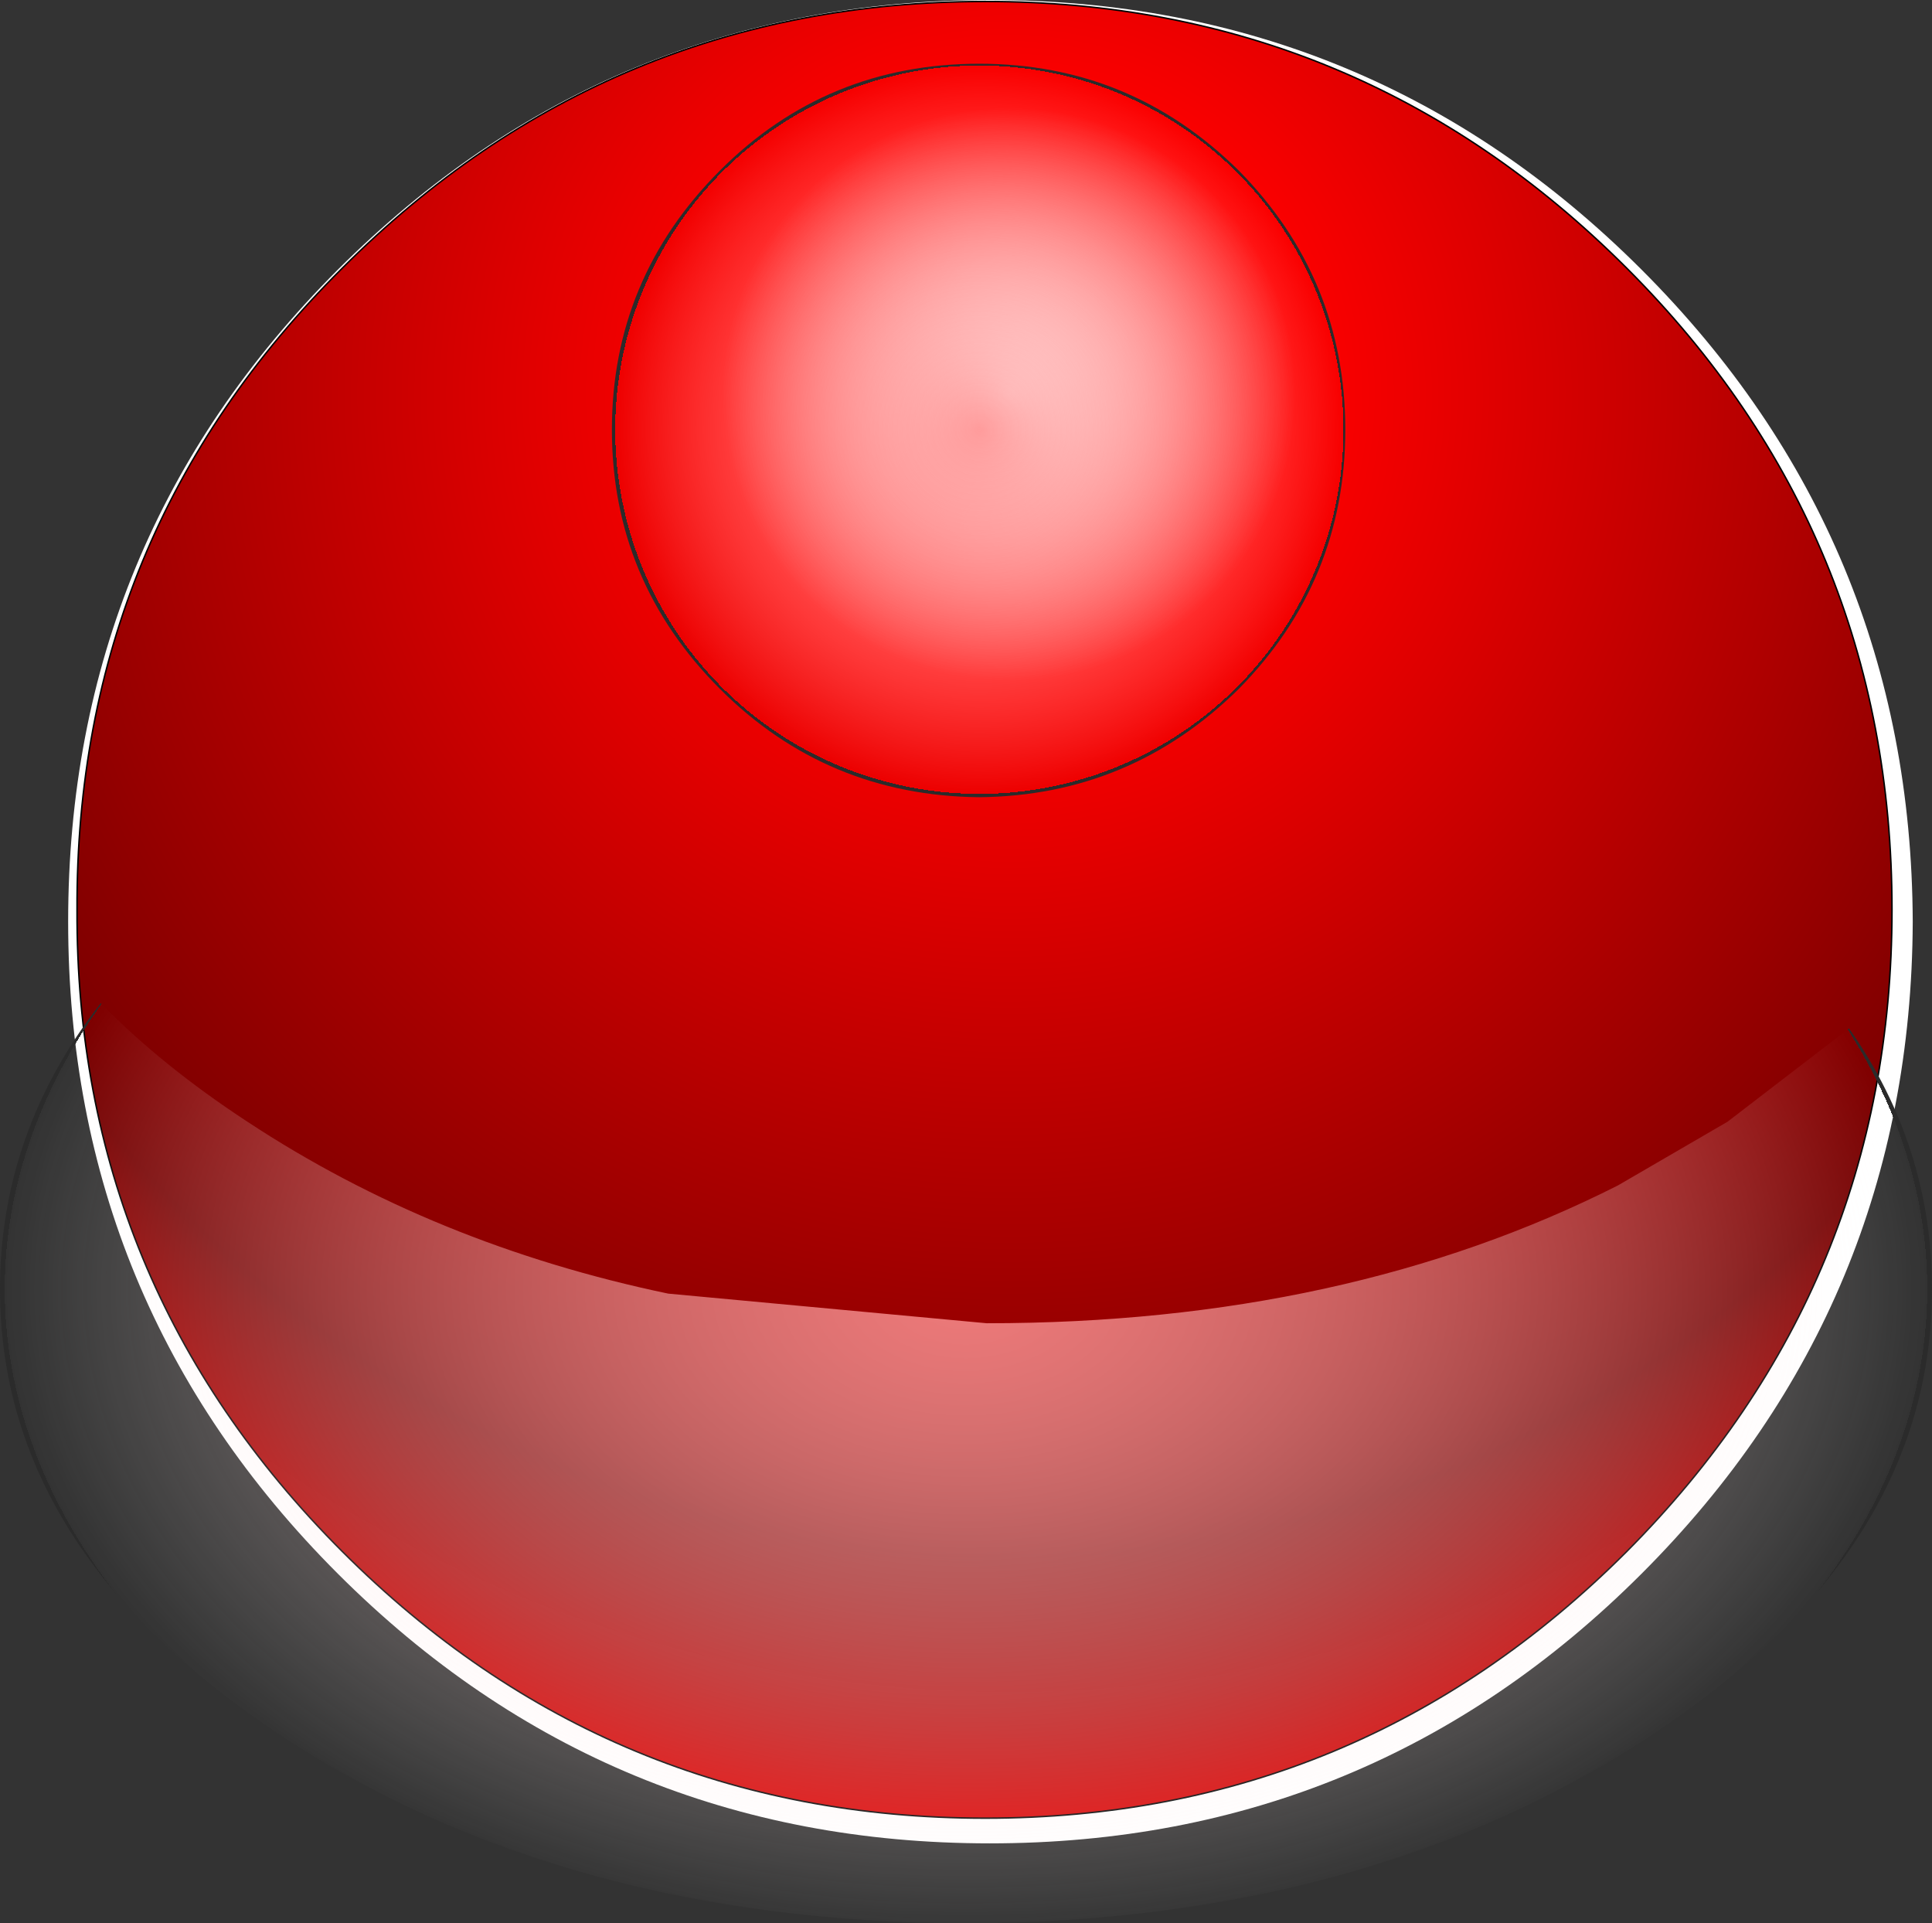 <?xml version="1.0" encoding="UTF-8" standalone="no"?>
<svg xmlns:xlink="http://www.w3.org/1999/xlink" height="64.9px" width="65.2px" xmlns="http://www.w3.org/2000/svg">
  <rect width="100%" height="100%" fill="#333333" stroke="none"/>
  <g transform="matrix(1.0, 0.0, 0.0, 1.0, 33.45, 31.05)">
    <path d="M-0.05 -31.05 Q12.85 -31.05 21.95 -21.95 31.05 -12.85 31.1 0.05 31.05 12.95 21.95 22.05 12.85 31.15 -0.05 31.15 -12.95 31.15 -22.05 22.05 -31.15 12.95 -31.15 0.05 -31.15 -12.85 -22.05 -21.95 -12.95 -31.05 -0.05 -31.05" fill="#ffffff" fill-rule="evenodd" stroke="none"/>
    <path d="M30.4 -0.35 Q30.4 12.3 21.45 21.3 12.45 30.3 -0.2 30.3 -12.9 30.3 -21.9 21.3 -30.9 12.3 -30.85 -0.35 -30.9 -13.05 -21.9 -22.0 -12.9 -31.0 -0.2 -31.0 12.45 -31.0 21.45 -22.0 30.4 -13.05 30.4 -0.35" fill="url(#gradient0)" fill-rule="evenodd" stroke="none"/>
    <path d="M30.4 -0.35 Q30.4 12.3 21.45 21.3 12.45 30.3 -0.2 30.3 -12.9 30.3 -21.9 21.3 -30.9 12.3 -30.85 -0.35 -30.9 -13.05 -21.9 -22.0 -12.9 -31.0 -0.2 -31.0 12.45 -31.0 21.45 -22.0 30.4 -13.05 30.4 -0.35 Z" fill="none" stroke="#000000" stroke-linecap="round" stroke-linejoin="round" stroke-width="0.05"/>
    <path d="M-0.85 33.85 Q-14.35 33.8 -23.9 27.55 -33.45 21.3 -33.45 12.45 -33.45 7.15 -30.05 2.8 -28.0 4.9 -25.1 6.8 -18.8 10.95 -10.9 12.6 L-0.15 13.6 Q11.95 13.6 21.15 8.95 L24.85 6.8 28.95 3.65 Q31.75 7.65 31.75 12.45 31.75 21.3 22.2 27.55 12.65 33.8 -0.85 33.85" fill="url(#gradient1)" fill-rule="evenodd" stroke="none"/>
    <path d="M8.35 -7.8 Q4.7 -4.2 -0.4 -4.15 -5.55 -4.2 -9.15 -7.8 -12.8 -11.45 -12.8 -16.55 -12.8 -21.65 -9.15 -25.3 -5.55 -28.9 -0.4 -28.9 4.7 -28.9 8.35 -25.3 11.95 -21.65 11.95 -16.55 11.95 -11.45 8.35 -7.8" fill="url(#gradient2)" fill-rule="evenodd" stroke="none"/>
  </g>
  <defs>
    <radialGradient cx="0" cy="0" gradientTransform="matrix(0.059, 0.0, 0.0, 0.059, 0.6, -17.75)" gradientUnits="userSpaceOnUse" id="gradient0" r="819.2" spreadMethod="pad">
      <stop offset="0.0" stop-color="#ffffff"/>
      <stop offset="0.2" stop-color="#ff0000"/>
      <stop offset="0.812" stop-color="#750000"/>
      <stop offset="1.0" stop-color="#dc0101"/>
    </radialGradient>
    <radialGradient cx="0" cy="0" gradientTransform="matrix(0.028, -0.019, 0.028, 0.019, -0.85, 12.45)" gradientUnits="userSpaceOnUse" id="gradient1" r="819.2" spreadMethod="pad">
      <stop offset="0.0" stop-color="#ff9191" stop-opacity="0.839"/>
      <stop offset="1.0" stop-color="#ffffff" stop-opacity="0.0"/>
      <stop offset="1.0" stop-color="#2b2b2b"/>
    </radialGradient>
    <radialGradient cx="0" cy="0" gradientTransform="matrix(0.015, 0.0, 0.0, 0.015, -0.4, -16.55)" gradientUnits="userSpaceOnUse" id="gradient2" r="819.2" spreadMethod="pad">
      <stop offset="0.0" stop-color="#ff9191" stop-opacity="0.839"/>
      <stop offset="1.0" stop-color="#ffffff" stop-opacity="0.0"/>
      <stop offset="1.0" stop-color="#2b2b2b"/>
    </radialGradient>
  </defs>
</svg>
